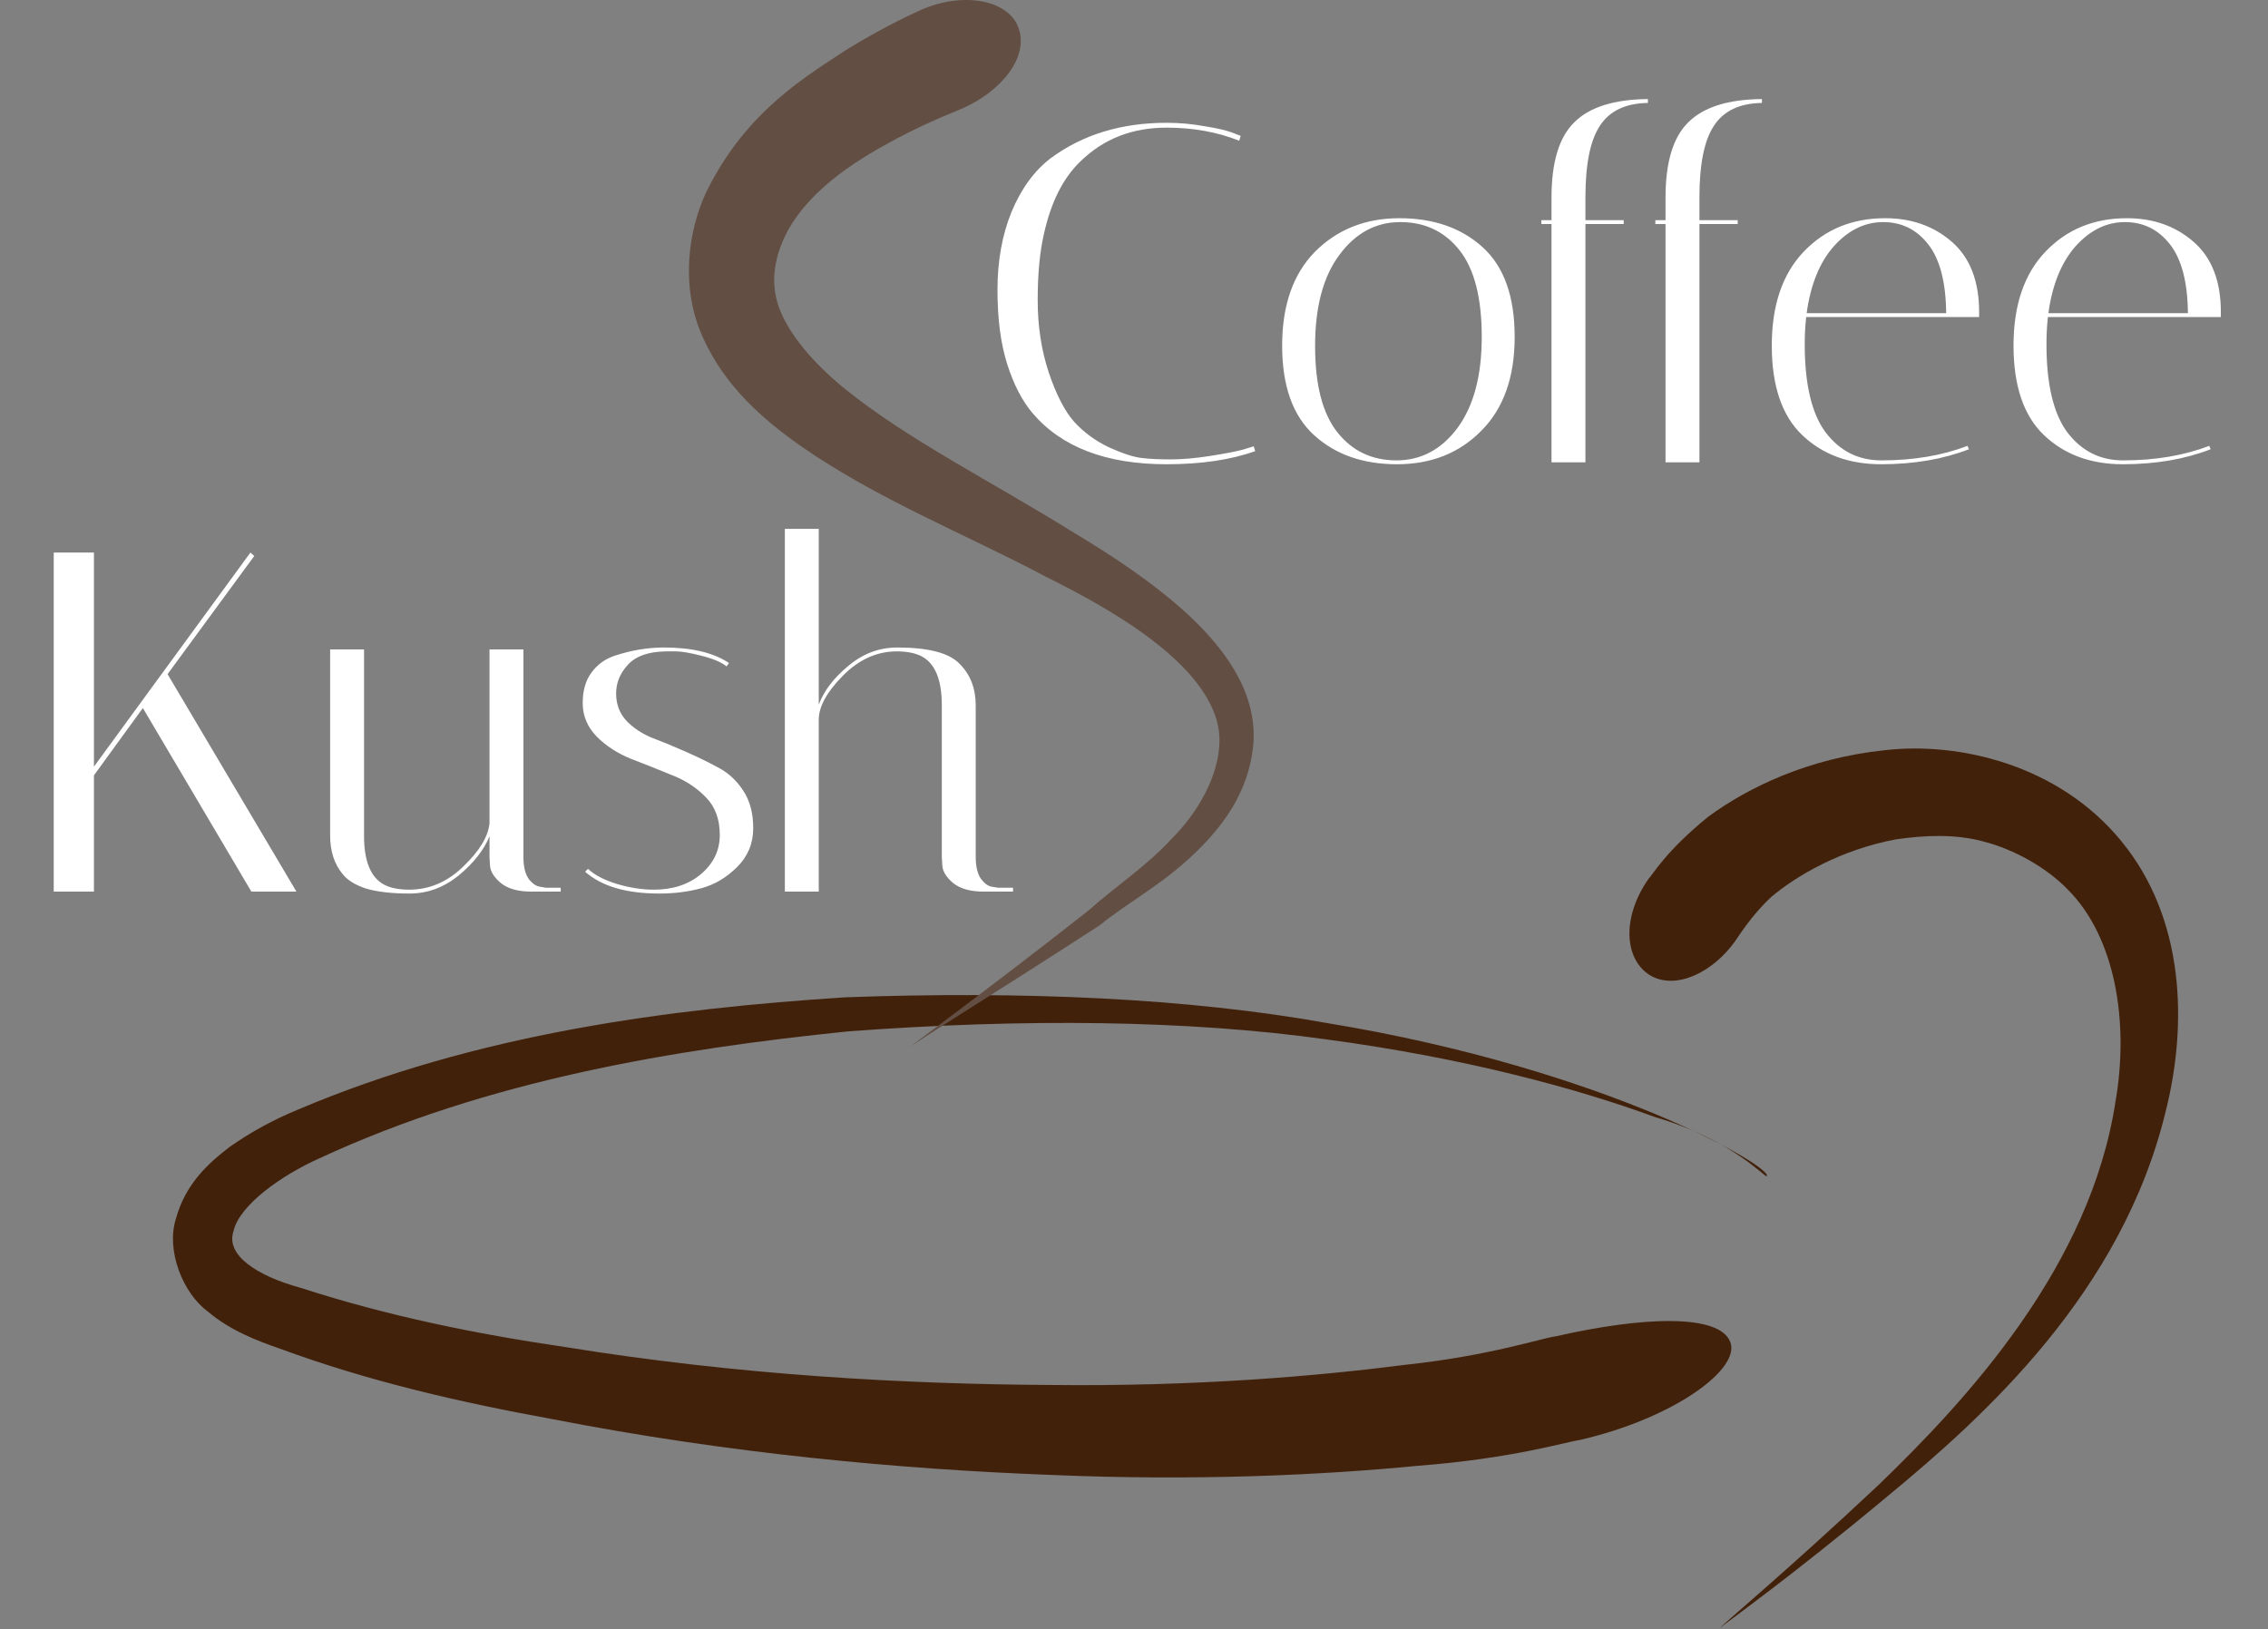 <svg width="103" height="74" viewBox="0 0 103 74" fill="none" xmlns="http://www.w3.org/2000/svg">
<rect x="0" y="0" width="103" height="74" fill="#808080" stroke="none"/>
<path d="M4.266 25.1V34.824L11.372 25.1L11.548 25.254L7.61 30.622L13.462 40.5H11.416L6.488 32.162L4.266 35.22V40.5H2.44V25.1H4.266ZM16.533 37.97C16.533 39.129 16.841 39.869 17.457 40.192C17.75 40.339 18.124 40.412 18.579 40.412C19.503 40.412 20.324 40.06 21.043 39.356C21.776 38.652 22.172 37.999 22.231 37.398V29.5H23.771V38.938C23.771 39.363 23.851 39.693 24.013 39.928C24.189 40.148 24.365 40.265 24.541 40.28L24.783 40.324H25.465V40.5H24.123C23.521 40.5 23.059 40.368 22.737 40.104C22.429 39.84 22.267 39.576 22.253 39.312L22.231 38.938V37.992C21.967 38.623 21.497 39.217 20.823 39.774C20.148 40.317 19.407 40.588 18.601 40.588C17.809 40.588 17.156 40.515 16.643 40.368C16.144 40.207 15.785 39.987 15.565 39.708C15.183 39.253 14.993 38.667 14.993 37.948V29.5H16.533V37.97ZM32.997 30.27C32.762 30.079 32.381 29.918 31.853 29.786C31.34 29.654 30.951 29.588 30.687 29.588C30.423 29.588 30.269 29.588 30.225 29.588C29.433 29.603 28.861 29.808 28.509 30.204C28.157 30.585 27.981 31.018 27.981 31.502C27.981 31.986 28.135 32.397 28.443 32.734C28.751 33.057 29.132 33.313 29.587 33.504C30.056 33.68 30.555 33.885 31.083 34.12C31.625 34.355 32.124 34.597 32.579 34.846C33.048 35.081 33.437 35.433 33.745 35.902C34.053 36.357 34.207 36.929 34.207 37.618C34.207 38.307 33.965 38.894 33.481 39.378C32.997 39.862 32.454 40.185 31.853 40.346C31.266 40.507 30.628 40.588 29.939 40.588C28.443 40.588 27.321 40.258 26.573 39.598L26.705 39.466C26.998 39.745 27.431 39.972 28.003 40.148C28.59 40.324 29.154 40.412 29.697 40.412C30.562 40.412 31.273 40.177 31.831 39.708C32.403 39.224 32.689 38.63 32.689 37.926C32.689 37.207 32.476 36.635 32.051 36.21C31.625 35.77 31.105 35.433 30.489 35.198C29.887 34.949 29.279 34.707 28.663 34.472C28.047 34.223 27.526 33.885 27.101 33.46C26.675 33.02 26.463 32.514 26.463 31.942C26.463 31.37 26.595 30.908 26.859 30.556C27.123 30.189 27.475 29.933 27.915 29.786C28.663 29.537 29.411 29.412 30.159 29.412C31.42 29.412 32.403 29.647 33.107 30.116L32.997 30.27ZM44.664 40.5C44.063 40.5 43.601 40.368 43.278 40.104C42.97 39.84 42.809 39.576 42.794 39.312L42.772 38.938V32.03C42.772 30.871 42.464 30.131 41.848 29.808C41.555 29.661 41.181 29.588 40.726 29.588C39.817 29.588 38.996 29.962 38.262 30.71C37.544 31.443 37.184 32.103 37.184 32.69V40.5H35.644V24.022H37.184V32.008C37.419 31.377 37.866 30.791 38.526 30.248C39.186 29.691 39.927 29.412 40.748 29.412C42.171 29.412 43.117 29.661 43.586 30.16C44.07 30.644 44.312 31.275 44.312 32.052V38.938C44.312 39.363 44.393 39.693 44.554 39.928C44.73 40.148 44.899 40.265 45.06 40.28L45.324 40.324H46.006V40.5H44.664Z" fill="white"/>
<path d="M52.978 21.088C50.235 21.088 48.204 20.311 46.884 18.756C46.415 18.198 46.033 17.458 45.74 16.534C45.447 15.61 45.3 14.488 45.3 13.168C45.3 11.848 45.513 10.667 45.938 9.626C46.378 8.57 46.972 7.756 47.72 7.184C49.172 6.113 50.925 5.578 52.978 5.578C53.565 5.578 54.137 5.629 54.694 5.732C55.251 5.82 55.669 5.915 55.948 6.018L56.344 6.172L56.278 6.392C55.281 5.996 54.181 5.798 52.978 5.798C51.423 5.798 50.125 6.304 49.084 7.316C48.292 8.064 47.735 9.164 47.412 10.616C47.221 11.437 47.126 12.442 47.126 13.63C47.126 14.818 47.295 15.918 47.632 16.93C47.969 17.927 48.351 18.668 48.776 19.152C49.216 19.636 49.744 20.024 50.36 20.318C50.976 20.596 51.467 20.758 51.834 20.802C52.201 20.846 52.641 20.868 53.154 20.868C53.682 20.868 54.276 20.817 54.936 20.714C55.596 20.611 56.095 20.516 56.432 20.428L56.938 20.274L57.004 20.494C55.889 20.89 54.547 21.088 52.978 21.088ZM63.442 21.088C61.902 21.088 60.648 20.648 59.68 19.768C58.712 18.888 58.228 17.531 58.228 15.698C58.228 13.864 58.727 12.442 59.724 11.43C60.736 10.418 62.012 9.912 63.552 9.912C65.107 9.912 66.368 10.352 67.337 11.232C68.305 12.112 68.788 13.469 68.788 15.302C68.788 17.135 68.282 18.558 67.27 19.57C66.273 20.582 64.997 21.088 63.442 21.088ZM63.596 10.088C62.482 10.088 61.558 10.586 60.824 11.584C60.091 12.566 59.724 13.945 59.724 15.72C59.724 17.48 60.062 18.785 60.736 19.636C61.411 20.486 62.306 20.912 63.42 20.912C64.535 20.912 65.459 20.421 66.192 19.438C66.926 18.441 67.293 17.062 67.293 15.302C67.293 13.527 66.955 12.214 66.281 11.364C65.606 10.513 64.711 10.088 63.596 10.088ZM72.001 8.966V10H73.739V10.176H72.001V21H70.461V10.176H69.999V10H70.461V8.966C70.461 7.367 70.806 6.23 71.495 5.556C72.185 4.866 73.299 4.514 74.839 4.5V4.676C73.827 4.69 73.101 5.035 72.661 5.71C72.221 6.37 72.001 7.455 72.001 8.966ZM77.179 8.966V10H78.917V10.176H77.179V21H75.639V10.176H75.177V10H75.639V8.966C75.639 7.367 75.984 6.23 76.673 5.556C77.362 4.866 78.477 4.514 80.017 4.5V4.676C79.005 4.69 78.279 5.035 77.839 5.71C77.399 6.37 77.179 7.455 77.179 8.966ZM81.961 15.632C81.961 17.451 82.276 18.785 82.907 19.636C83.552 20.486 84.395 20.912 85.437 20.912C86.903 20.912 88.209 20.692 89.353 20.252L89.419 20.406C88.245 20.86 86.918 21.088 85.437 21.088C83.97 21.088 82.775 20.648 81.851 19.768C80.927 18.888 80.465 17.531 80.465 15.698C80.465 13.864 80.949 12.442 81.917 11.43C82.885 10.418 84.117 9.912 85.613 9.912C86.815 9.912 87.827 10.271 88.649 10.99C89.47 11.709 89.881 12.772 89.881 14.18C89.881 14.253 89.881 14.326 89.881 14.4H82.027C81.983 14.796 81.961 15.207 81.961 15.632ZM88.385 14.224C88.37 12.816 88.099 11.774 87.571 11.1C87.043 10.425 86.361 10.088 85.525 10.088C84.689 10.088 83.941 10.454 83.281 11.188C82.635 11.921 82.225 12.933 82.049 14.224H88.385ZM92.939 15.632C92.939 17.451 93.255 18.785 93.885 19.636C94.531 20.486 95.374 20.912 96.415 20.912C97.882 20.912 99.187 20.692 100.331 20.252L100.397 20.406C99.224 20.86 97.897 21.088 96.415 21.088C94.949 21.088 93.753 20.648 92.829 19.768C91.905 18.888 91.443 17.531 91.443 15.698C91.443 13.864 91.927 12.442 92.895 11.43C93.863 10.418 95.095 9.912 96.591 9.912C97.794 9.912 98.806 10.271 99.627 10.99C100.449 11.709 100.859 12.772 100.859 14.18C100.859 14.253 100.859 14.326 100.859 14.4H93.005C92.961 14.796 92.939 15.207 92.939 15.632ZM99.363 14.224C99.349 12.816 99.077 11.774 98.549 11.1C98.021 10.425 97.339 10.088 96.503 10.088C95.667 10.088 94.919 10.454 94.259 11.188C93.614 11.921 93.203 12.933 93.027 14.224H99.363Z" fill="white"/>
<path d="M80.234 53.426C80.565 53.059 73.029 48.574 60.309 46.478C53.985 45.338 46.449 45.007 38.398 45.301C30.383 45.816 21.634 46.956 13.509 50.412C12.443 50.853 11.414 51.404 10.421 52.103C9.465 52.838 8.436 53.757 7.995 55.338C7.517 56.808 8.325 58.757 9.428 59.566C10.458 60.448 11.744 60.926 12.7 61.257C16.781 62.764 21.009 63.72 25.053 64.455C33.141 66.036 40.898 66.734 47.625 66.992C54.353 67.286 60.162 66.992 64.316 66.588C68.691 66.257 71.154 65.485 71.742 65.411C76.043 64.418 79.058 62.176 78.58 60.963C78.102 59.676 74.646 59.786 70.639 60.705C70.161 60.742 67.661 61.588 63.838 61.992C59.831 62.507 54.353 62.985 47.736 62.911C41.155 62.874 33.582 62.47 25.641 61.183C21.634 60.595 17.627 59.786 13.656 58.499C11.634 57.948 10.237 56.992 10.605 55.926C10.862 54.75 12.774 53.389 14.502 52.617C22.185 49.051 30.641 47.654 38.545 46.846C46.486 46.257 53.949 46.331 60.235 47.213C66.558 48.059 71.668 49.456 75.161 50.742C78.69 51.772 80.198 53.536 80.234 53.426Z" fill="#42210B"/>
<path d="M78.134 73.933C78.097 73.896 81.075 71.433 85.303 67.462C89.383 63.529 94.935 57.499 96.074 50.036C96.699 46.434 96.074 42.574 93.905 40.404C92.913 39.375 91.405 38.566 90.119 38.235C88.795 37.868 87.398 37.941 86.112 38.125C83.575 38.603 81.59 39.779 80.45 40.735C79.531 41.581 78.906 42.61 78.796 42.757C77.803 44.154 76.112 45 74.936 44.301C73.796 43.603 73.612 41.728 74.862 39.926C75.082 39.706 75.634 38.677 77.582 37.096C79.384 35.772 82.104 34.449 85.56 34.081C88.979 33.677 93.501 34.743 96.332 38.199C99.236 41.728 99.346 46.544 98.354 50.478C96.368 58.712 90.119 64.337 85.707 67.977C81.259 71.69 78.134 73.896 78.134 73.933Z" fill="#42210B"/>
<path d="M41.265 47.619C41.228 47.582 44.611 45.156 49.464 41.333C50.603 40.303 52.074 39.347 53.213 38.097C54.39 36.921 55.382 35.23 55.382 33.612C55.382 31.995 54.096 30.487 52.625 29.311C51.118 28.098 49.316 27.105 47.478 26.186C43.802 24.238 39.868 22.694 36.376 20.267C34.648 19.054 32.92 17.547 31.927 15.341C30.898 13.098 31.229 10.525 32.075 8.723C33.913 4.974 36.743 3.393 38.508 2.216C40.383 1.077 41.596 0.562 41.817 0.452C43.839 -0.431 45.861 0.047 46.265 1.297C46.706 2.584 45.53 4.091 43.765 4.9C43.545 5.01 42.405 5.415 40.787 6.26C39.206 7.106 36.89 8.429 35.751 10.525C35.199 11.591 34.942 12.768 35.383 13.981C35.824 15.194 36.964 16.517 38.361 17.657C41.228 19.973 45.052 21.885 48.655 24.127C50.493 25.23 52.294 26.407 53.912 27.877C55.456 29.311 57.074 31.296 56.926 33.722C56.743 36.075 55.382 37.73 54.022 38.98C52.625 40.266 51.155 41.038 49.941 42.031C44.721 45.413 41.228 47.545 41.265 47.619Z" fill="#624E43"/>
</svg>
